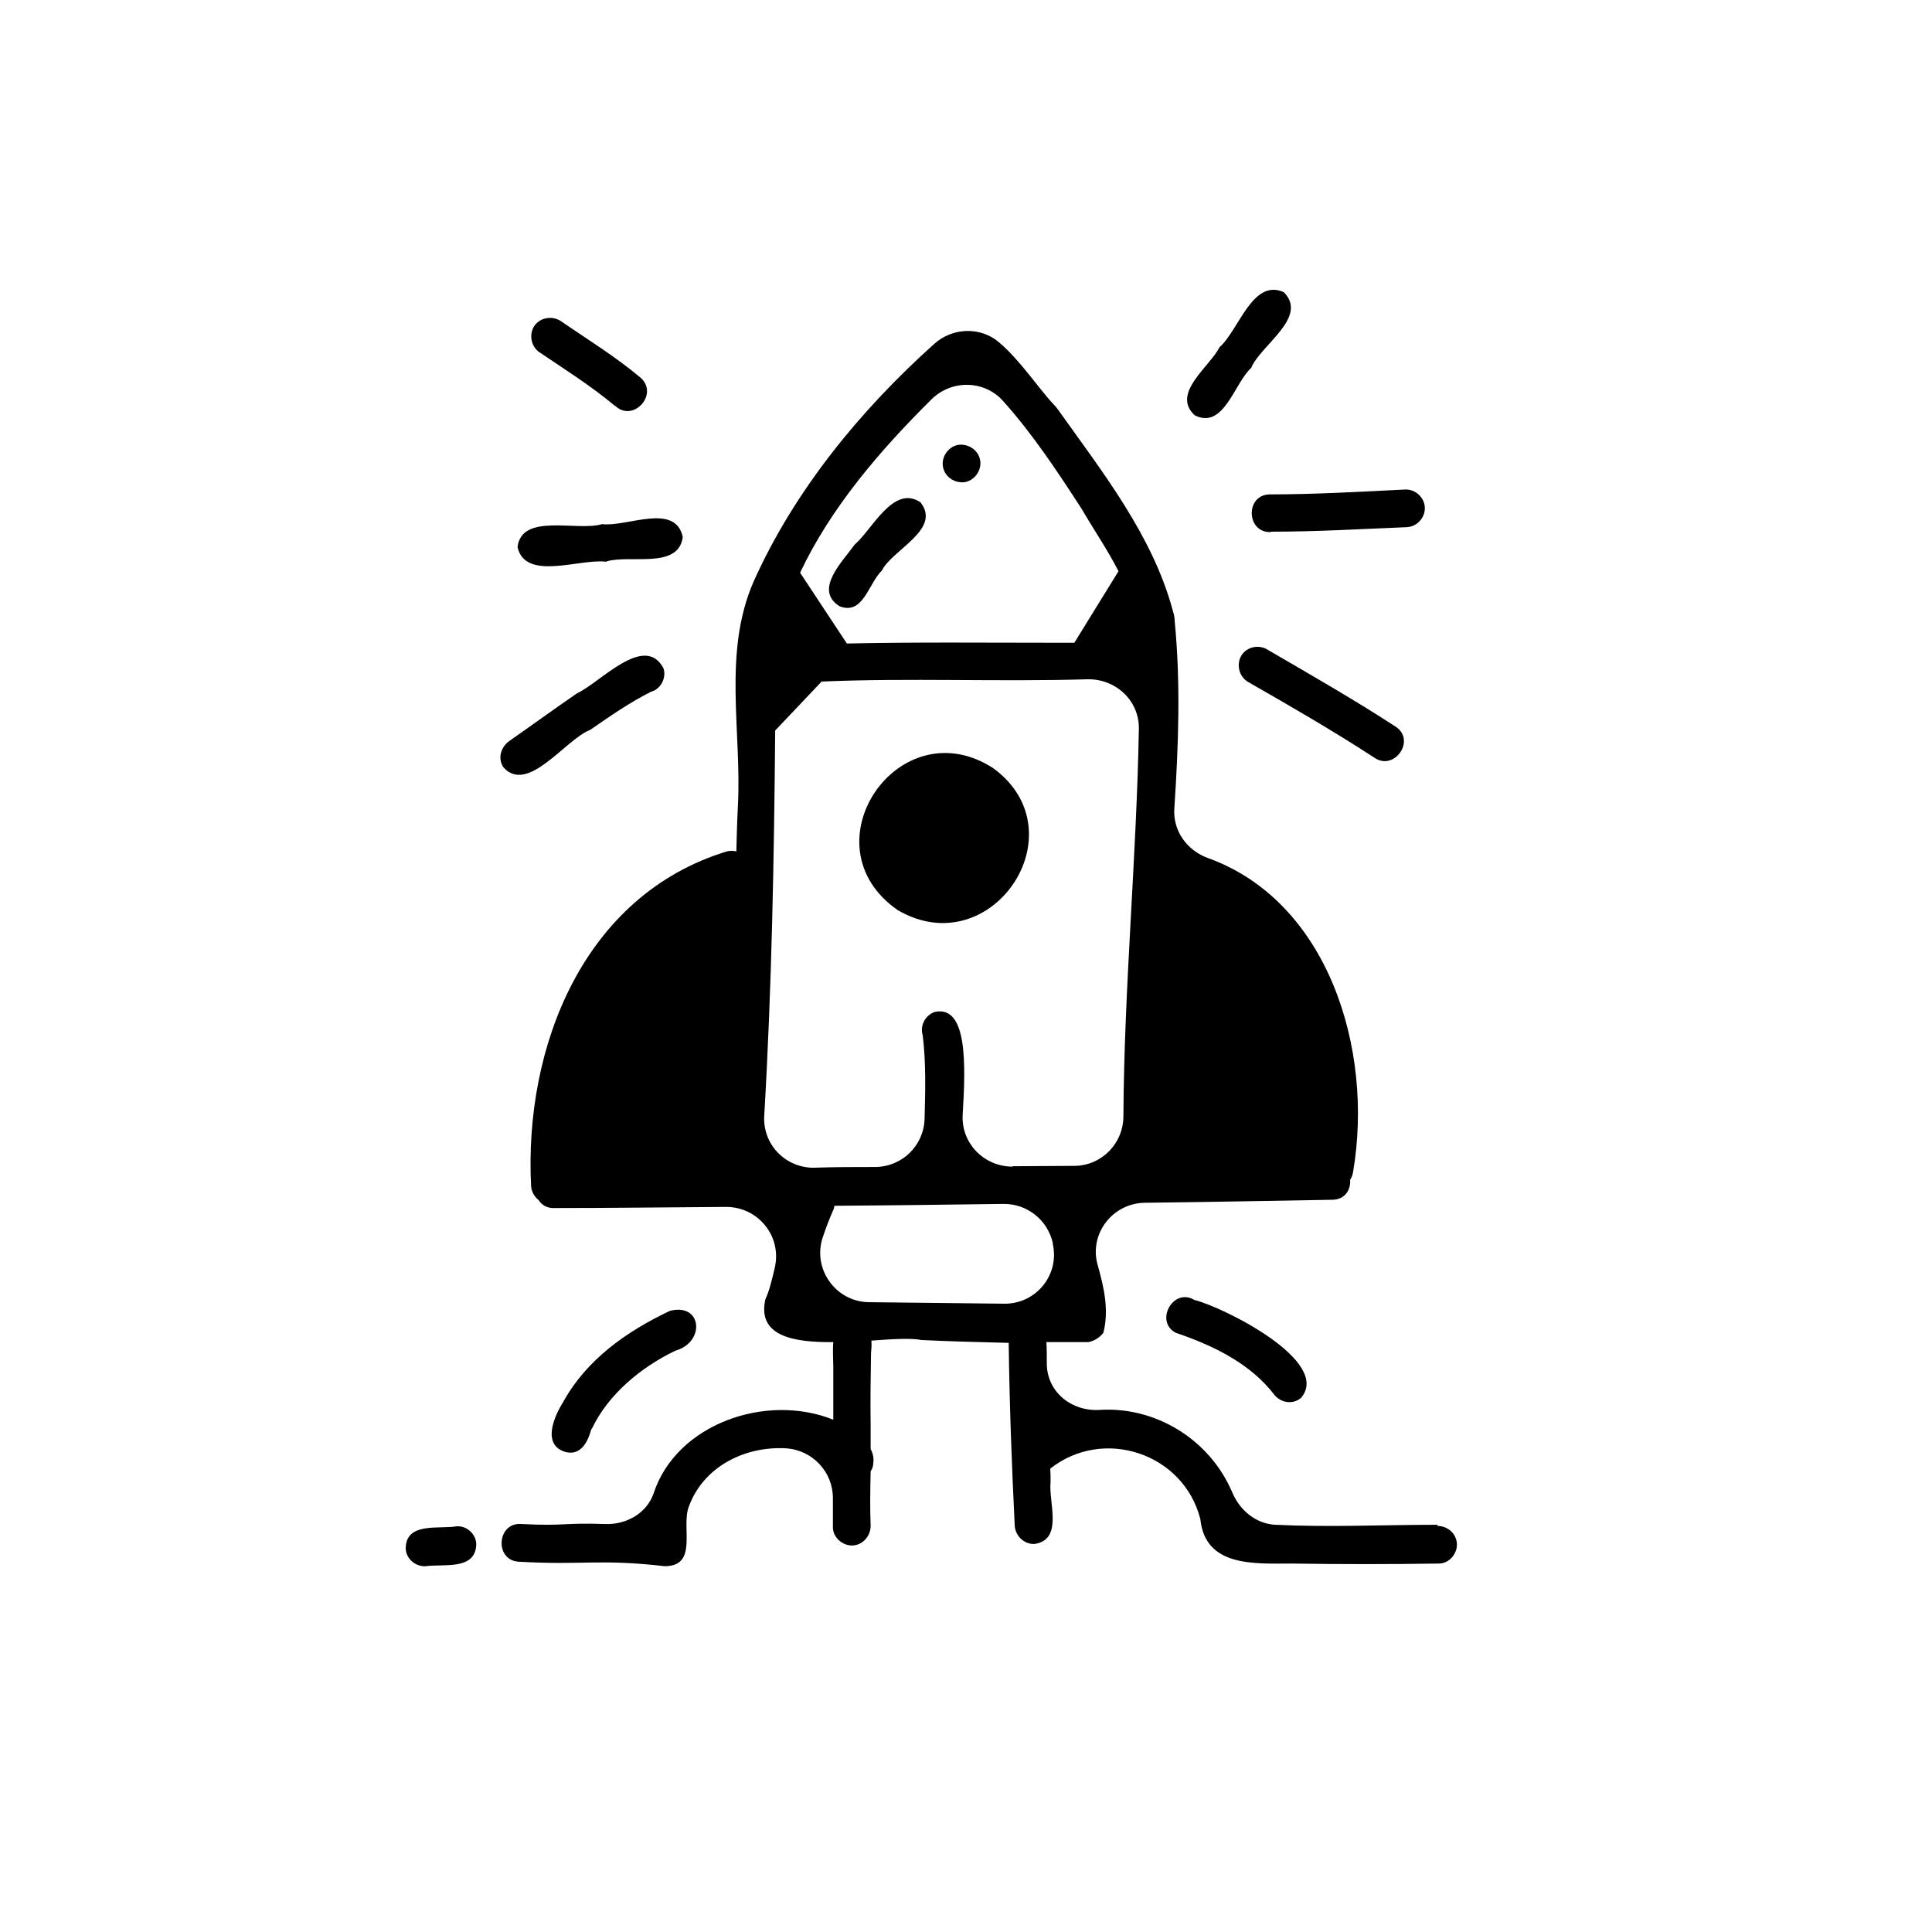 <svg width="100" height="100" viewBox="0 0 100 100" fill="none" xmlns="http://www.w3.org/2000/svg">
<g id="Asset 18_entrepreneurship">
<rect width="50" height="50" rx="0"/>
<g id="Group">
<path id="Vector" d="M43.405 31.359C44.674 31.905 44.928 30.228 45.65 29.526C46.177 28.454 48.755 27.402 47.642 25.998C46.236 25.063 45.142 27.421 44.225 28.201C43.639 29.039 42.116 30.501 43.424 31.359H43.405Z" fill="black"/>
<path id="Vector_2" d="M49.809 24.965C50.336 24.965 50.766 24.458 50.746 23.951C50.727 23.405 50.258 23.016 49.731 23.016C49.204 23.016 48.774 23.522 48.794 24.029C48.813 24.575 49.282 24.965 49.809 24.965Z" fill="black"/>
<path id="Vector_3" d="M64.767 19.02C65.294 17.831 67.735 16.408 66.446 15.121C64.826 14.4 64.123 17.09 63.127 17.967C62.599 19 60.608 20.365 61.838 21.496C63.361 22.256 63.888 19.8 64.786 19.02H64.767Z" fill="black"/>
<path id="Vector_4" d="M65.782 27.52C68.125 27.52 70.468 27.383 72.811 27.286C73.339 27.266 73.768 26.799 73.749 26.272C73.729 25.746 73.261 25.317 72.733 25.337C70.39 25.453 68.047 25.59 65.704 25.59C64.435 25.629 64.513 27.598 65.782 27.539V27.52Z" fill="black"/>
<path id="Vector_5" d="M64.221 33.991C63.986 34.459 64.162 35.063 64.631 35.316C66.818 36.564 69.005 37.831 71.133 39.215C72.168 39.936 73.3 38.318 72.246 37.617C70.059 36.194 67.774 34.888 65.529 33.582C65.06 33.348 64.455 33.523 64.221 33.991Z" fill="black"/>
<path id="Vector_6" d="M31.395 29.059C32.606 28.689 35.125 29.488 35.34 27.792C34.949 25.999 32.45 27.285 31.161 27.129C29.872 27.519 27.002 26.525 26.787 28.318C27.197 30.112 30.048 28.884 31.395 29.078V29.059Z" fill="black"/>
<path id="Vector_7" d="M31.845 21.007C32.763 21.885 34.11 20.423 33.173 19.565C31.884 18.473 30.419 17.577 29.033 16.622C28.584 16.329 27.979 16.427 27.666 16.855C27.373 17.284 27.471 17.908 27.9 18.22C29.228 19.117 30.595 19.974 31.825 21.007H31.845Z" fill="black"/>
<path id="Vector_8" d="M30.556 37.773C31.571 37.071 32.606 36.35 33.7 35.804C34.207 35.667 34.5 35.083 34.344 34.595C33.368 32.743 31.064 35.336 29.872 35.882C28.681 36.7 27.529 37.539 26.358 38.357C25.928 38.669 25.752 39.235 26.045 39.702C27.295 41.145 29.248 38.299 30.517 37.792L30.556 37.773Z" fill="black"/>
<path id="Vector_9" d="M51.41 39.761C46.529 36.603 41.627 43.757 46.47 47.11C51.313 49.936 55.941 43.075 51.41 39.761Z" fill="black"/>
<path id="Vector_10" d="M74.413 78.922C71.601 78.922 68.809 79.058 65.997 78.922C65.001 78.863 64.181 78.181 63.79 77.265C62.599 74.458 59.768 72.801 56.936 72.976C55.491 73.074 54.222 72.08 54.183 70.637C54.183 70.247 54.183 69.857 54.163 69.468C54.886 69.468 55.608 69.468 56.331 69.468C56.643 69.409 56.917 69.234 57.112 68.98C57.405 67.811 57.151 66.661 56.819 65.491C56.35 63.873 57.581 62.275 59.26 62.255C62.501 62.216 65.743 62.158 68.984 62.099C69.629 62.08 69.922 61.573 69.882 61.066C69.961 60.949 70.019 60.793 70.039 60.637C71.113 54.283 68.731 46.661 62.541 44.419C61.447 44.029 60.705 43.016 60.783 41.846C60.998 38.61 61.115 35.374 60.803 32.158C60.803 31.983 60.764 31.788 60.705 31.612C59.67 27.733 57.053 24.42 54.749 21.184C54.691 21.106 54.632 21.028 54.554 20.95C53.773 20.131 52.797 18.63 51.703 17.714C50.746 16.895 49.301 16.954 48.364 17.792C44.517 21.242 41.12 25.394 39.011 30.092C37.39 33.796 38.406 37.87 38.191 41.768C38.152 42.528 38.132 43.308 38.113 44.068C37.956 44.029 37.781 44.029 37.624 44.068C30.204 46.33 27.119 54.185 27.49 61.398C27.51 61.69 27.666 61.943 27.881 62.119C28.017 62.333 28.252 62.509 28.584 62.528C31.591 62.528 34.578 62.489 37.585 62.47C39.245 62.47 40.475 63.99 40.104 65.608C39.948 66.29 39.792 66.894 39.616 67.245C39.187 69.156 41.042 69.487 43.131 69.468C43.092 69.935 43.131 70.423 43.131 70.793C43.131 71.69 43.131 72.586 43.131 73.483C39.636 72.08 35.008 73.717 33.836 77.284C33.485 78.317 32.43 78.922 31.337 78.883C29.072 78.805 29.323 79 27 78.883C25.73 78.766 25.574 80.734 26.824 80.832C30.182 81.027 31.024 80.676 34.403 81.066C36.16 81.066 35.242 79.058 35.652 77.986C36.414 75.9 38.562 74.848 40.671 74.965C42.038 75.043 43.111 76.173 43.111 77.538C43.111 78.044 43.111 78.551 43.111 79.058C43.111 79.584 43.619 80.013 44.127 79.994C44.654 79.974 45.064 79.506 45.064 78.98C45.025 78.005 45.045 77.089 45.064 76.154C45.142 76.037 45.201 75.9 45.201 75.725C45.24 75.471 45.181 75.218 45.064 75.004C45.064 74.594 45.064 74.204 45.064 73.756C45.045 72.508 45.064 71.28 45.084 70.033C45.103 69.838 45.123 69.624 45.103 69.39C46.158 69.312 47.095 69.253 47.661 69.351H47.525C49.087 69.429 50.649 69.468 52.211 69.507C52.211 69.507 52.211 69.507 52.211 69.526C52.25 72.684 52.367 75.822 52.523 78.98C52.562 79.506 53.011 79.935 53.539 79.916C55.062 79.701 54.261 77.752 54.378 76.699C54.378 76.466 54.378 76.232 54.359 76.017C57.093 73.853 61.252 75.198 62.13 78.629C62.384 81.124 64.942 80.929 66.856 80.929C69.394 80.968 71.933 80.968 74.471 80.929C74.999 80.929 75.428 80.442 75.409 79.916C75.389 79.37 74.92 78.98 74.393 78.98L74.413 78.922ZM52.406 60.384C50.922 60.384 49.731 59.156 49.829 57.674C49.985 55.121 50.083 52.041 48.403 52.372C47.895 52.528 47.603 53.094 47.759 53.581C47.934 55.023 47.895 56.446 47.856 57.908C47.817 59.292 46.704 60.384 45.318 60.403C44.244 60.403 43.19 60.403 42.116 60.442C40.632 60.442 39.46 59.214 39.558 57.733C39.948 51.086 40.065 44.458 40.124 37.811C41.042 36.837 41.608 36.252 42.526 35.277C47.095 35.082 51.684 35.297 56.272 35.16C57.737 35.121 58.967 36.252 58.948 37.714C58.83 44.38 58.186 51.066 58.147 57.772C58.147 59.175 57.034 60.325 55.628 60.345C54.554 60.345 53.48 60.364 52.426 60.364L52.406 60.384ZM48.208 20.677C49.243 19.644 50.942 19.663 51.918 20.755C53.441 22.451 54.73 24.4 55.98 26.33C56.604 27.402 57.327 28.455 57.893 29.566C56.741 31.437 56.761 31.398 55.608 33.269C55.257 33.269 54.925 33.269 54.574 33.269C51 33.269 47.407 33.23 43.834 33.308C42.604 31.437 42.643 31.515 41.413 29.644C42.994 26.291 45.533 23.328 48.188 20.696L48.208 20.677ZM45.005 67.401C43.268 67.401 42.038 65.686 42.584 64.049C42.74 63.581 42.916 63.113 43.131 62.626C43.17 62.567 43.17 62.489 43.19 62.411C46.118 62.392 49.028 62.353 51.957 62.314C53.187 62.314 54.222 63.152 54.495 64.341C54.495 64.341 54.495 64.38 54.495 64.399C54.847 65.998 53.617 67.499 51.977 67.479C49.653 67.46 47.329 67.421 44.986 67.401H45.005Z" fill="black"/>
<path id="Vector_11" d="M23.636 79.002C22.718 79.158 21.02 78.769 21 80.133C21 80.659 21.488 81.088 22.015 81.069C22.933 80.932 24.612 81.302 24.651 79.938C24.651 79.412 24.163 78.963 23.636 79.002Z" fill="black"/>
<path id="Vector_12" d="M30.634 73.951C31.493 72.157 33.172 70.773 34.95 69.915C36.531 69.467 36.336 67.42 34.676 67.849C32.45 68.902 30.361 70.364 29.15 72.567C28.662 73.346 28.037 74.808 29.287 75.159C30.087 75.354 30.439 74.594 30.614 73.951H30.634Z" fill="black"/>
<path id="Vector_13" d="M60.9 68.999C62.833 69.662 64.727 70.578 65.977 72.216C66.329 72.625 66.934 72.703 67.344 72.352C68.945 70.461 63.321 67.654 61.818 67.284C60.724 66.621 59.728 68.415 60.881 68.999H60.9Z" fill="black"/>
</g>
</g>
</svg>
